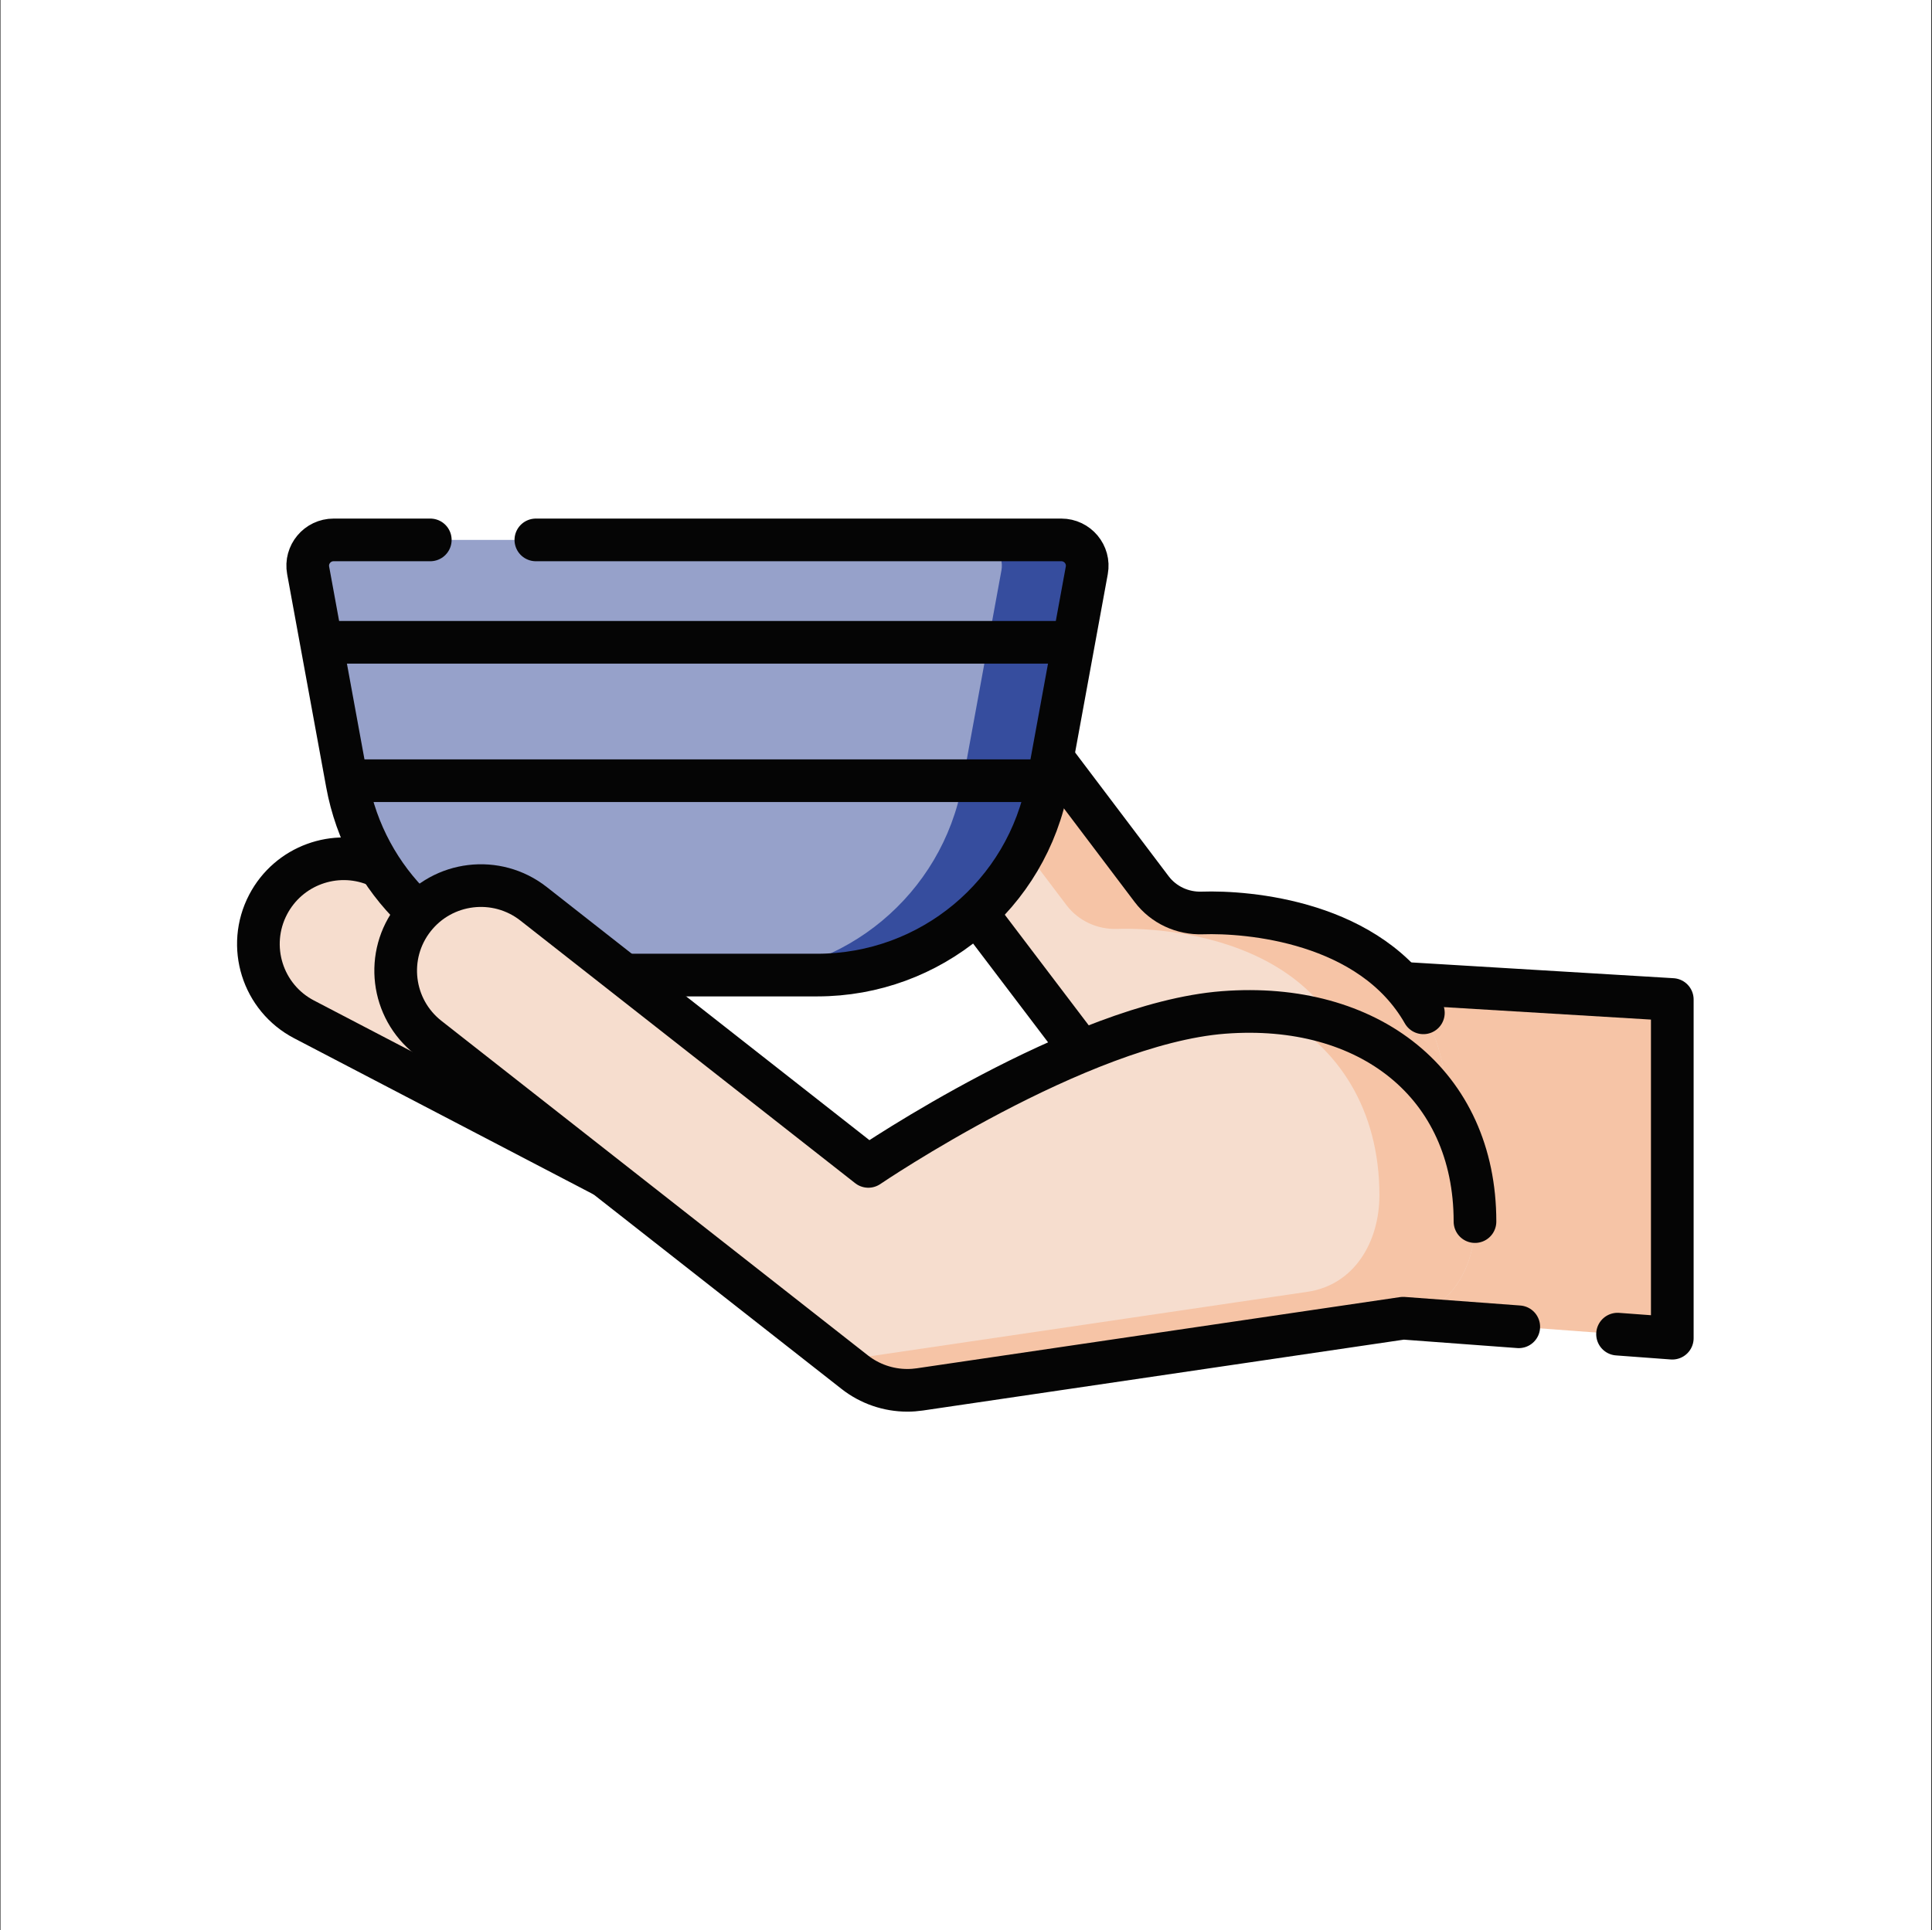 <svg xmlns="http://www.w3.org/2000/svg" fill="none" viewBox="0 0 1467 1466" height="1466" width="1467">
<rect x="0" y="0" width="1467" height="1466" fill="#333333" stroke="none"/>
<rect fill="white" transform="translate(0.396)" height="1466" width="1466"></rect>
<g clip-path="url(#clip0_24_13)">
<path fill="#F6C4A6" d="M1065.4 1001.17L1269.8 1016.35V759.114L1053.9 746.112L1065.4 1001.17Z"></path>
<path fill="#F6DDCE" d="M912.97 693.387C897.927 693.899 883.527 687.27 874.454 675.263L791.243 565.147C771.704 539.29 734.882 534.151 709.058 553.675C683.27 573.172 678.226 609.878 697.788 635.659L788.852 755.669L867.607 859.458C932.558 944.989 990.358 926.874 1067.46 918.961L1098.95 844.719C1098.96 704.088 956.499 691.907 912.97 693.387Z"></path>
<path fill="#F6C4A6" d="M912.969 693.387C897.926 693.899 883.526 687.27 874.453 675.263L791.242 565.147C771.703 539.29 734.881 534.151 709.057 553.675C706.933 555.28 704.965 557.012 703.125 558.835C712.092 562.73 720.216 568.908 726.528 577.264L809.74 687.38C818.812 699.386 833.212 706.015 848.255 705.503C891.784 704.024 1034.24 716.205 1034.24 856.833L1005.07 925.61C1024.69 924.358 1045.27 921.238 1067.46 918.961L1098.95 844.719C1098.95 704.088 956.498 691.907 912.969 693.387Z"></path>
<path fill="#96A1CA" d="M620.592 740.561H438.603C352.7 740.561 279.073 679.32 263.63 595.027L233.982 433.192C231.777 421.149 241.048 410.057 253.32 410.057H805.875C818.147 410.057 827.418 421.149 825.212 433.192L795.564 595.027C780.121 679.32 706.495 740.561 620.592 740.561Z"></path>
<path fill="#364D9E" d="M805.875 410.057H741.07C753.342 410.057 762.613 421.149 760.408 433.192L730.76 595.027C715.317 679.32 641.69 740.561 555.787 740.561H620.592C706.495 740.561 780.121 679.32 795.564 595.027L825.213 433.192C827.418 421.149 818.147 410.057 805.875 410.057Z"></path>
<path fill="#F6DDCE" d="M524.138 781.26L290.878 659.568C259.223 643.051 220.139 655.336 203.579 686.995C187.022 718.659 199.259 757.714 230.912 774.229L464.172 895.921C489.126 908.94 518.696 904.065 538.209 885.907C543.45 881.031 547.964 875.194 551.47 868.494C568.03 836.83 555.79 797.774 524.138 781.26Z"></path>
<path fill="#F6DDCE" d="M1119.98 927.794C1119.98 823.07 1039.1 760.447 928.99 768.954C818.883 777.46 659.338 885.87 659.338 885.87L405.137 686.421C377.032 664.37 336.354 669.25 314.273 697.316C292.194 725.385 297.078 766.016 325.181 788.067L648.993 1042.14C660.466 1051.14 674.563 1055.94 688.969 1055.94C692.11 1055.94 695.27 1055.71 698.417 1055.25L944.444 1018.99L1065.4 1001.17C1100.76 995.956 1119.98 963.489 1119.98 927.794Z"></path>
<path fill="#F6C4A6" d="M967.368 768.947C1016.69 794.718 1047.41 843.222 1047.41 907.739C1047.41 943.434 1028.2 975.901 992.839 981.114L871.885 998.939L637.893 1033.42L648.996 1042.14C660.468 1051.14 674.566 1055.94 688.972 1055.94C692.112 1055.94 695.273 1055.71 698.42 1055.25L944.447 1018.99L1065.4 1001.17C1100.76 995.958 1119.97 963.489 1119.97 927.794C1119.97 835.672 1057.38 776.154 967.368 768.947Z"></path>
<path stroke-linejoin="round" stroke-linecap="round" stroke-miterlimit="10" stroke-width="32.402" stroke="#050505" d="M743.69 696.148L788.855 755.669L819.162 795.61"></path>
<path stroke-linejoin="round" stroke-linecap="round" stroke-miterlimit="10" stroke-width="32.402" stroke="#050505" d="M1080.79 769.239C1040.98 699.386 946.908 692.236 912.972 693.389C897.929 693.901 883.529 687.272 874.456 675.266L801.538 578.771"></path>
<path stroke-linejoin="round" stroke-linecap="round" stroke-miterlimit="10" stroke-width="32.402" stroke="#050505" d="M406.887 410.057H805.876C818.148 410.057 827.419 421.149 825.214 433.192L795.566 595.027C780.123 679.32 706.496 740.561 620.593 740.561H479.526"></path>
<path stroke-linejoin="round" stroke-linecap="round" stroke-miterlimit="10" stroke-width="32.402" stroke="#050505" d="M314.568 690.307C288.802 665.314 270.483 632.44 263.629 595.027L233.981 433.192C231.776 421.149 241.047 410.057 253.319 410.057H326.725"></path>
<path stroke-linejoin="round" stroke-linecap="round" stroke-miterlimit="10" stroke-width="32.402" stroke="#050505" d="M284.908 656.824C254.46 644.652 219.112 657.302 203.58 686.997C187.023 718.661 199.26 757.717 230.913 774.231L457.252 892.314"></path>
<path stroke-linejoin="round" stroke-linecap="round" stroke-miterlimit="10" stroke-width="32.402" stroke="#050505" d="M1228.23 1013.27L1269.8 1016.35V759.114L1066.97 746.901"></path>
<path stroke-linejoin="round" stroke-linecap="round" stroke-miterlimit="10" stroke-width="32.402" stroke="#050505" d="M1119.98 927.794C1119.98 823.07 1039.1 760.447 928.989 768.954C818.882 777.46 659.337 885.87 659.337 885.87L405.136 686.421C377.031 664.37 336.353 669.25 314.272 697.316C292.193 725.385 297.077 766.016 325.18 788.067L648.992 1042.14C660.465 1051.14 674.562 1055.94 688.968 1055.94C692.109 1055.94 695.269 1055.71 698.416 1055.25L1065.4 1001.17L1153.22 1007.69"></path>
<path stroke-linejoin="round" stroke-linecap="round" stroke-miterlimit="10" stroke-width="32.402" stroke="#050505" d="M252.004 487.822H813.31"></path>
<path stroke-linejoin="round" stroke-linecap="round" stroke-miterlimit="10" stroke-width="32.402" stroke="#050505" d="M271.833 592.951H793.485"></path>
</g>
<defs>
<clipPath id="clip0_24_13">
<rect transform="translate(180 180)" fill="white" height="1106" width="1106"></rect>
</clipPath>
</defs>
</svg>
